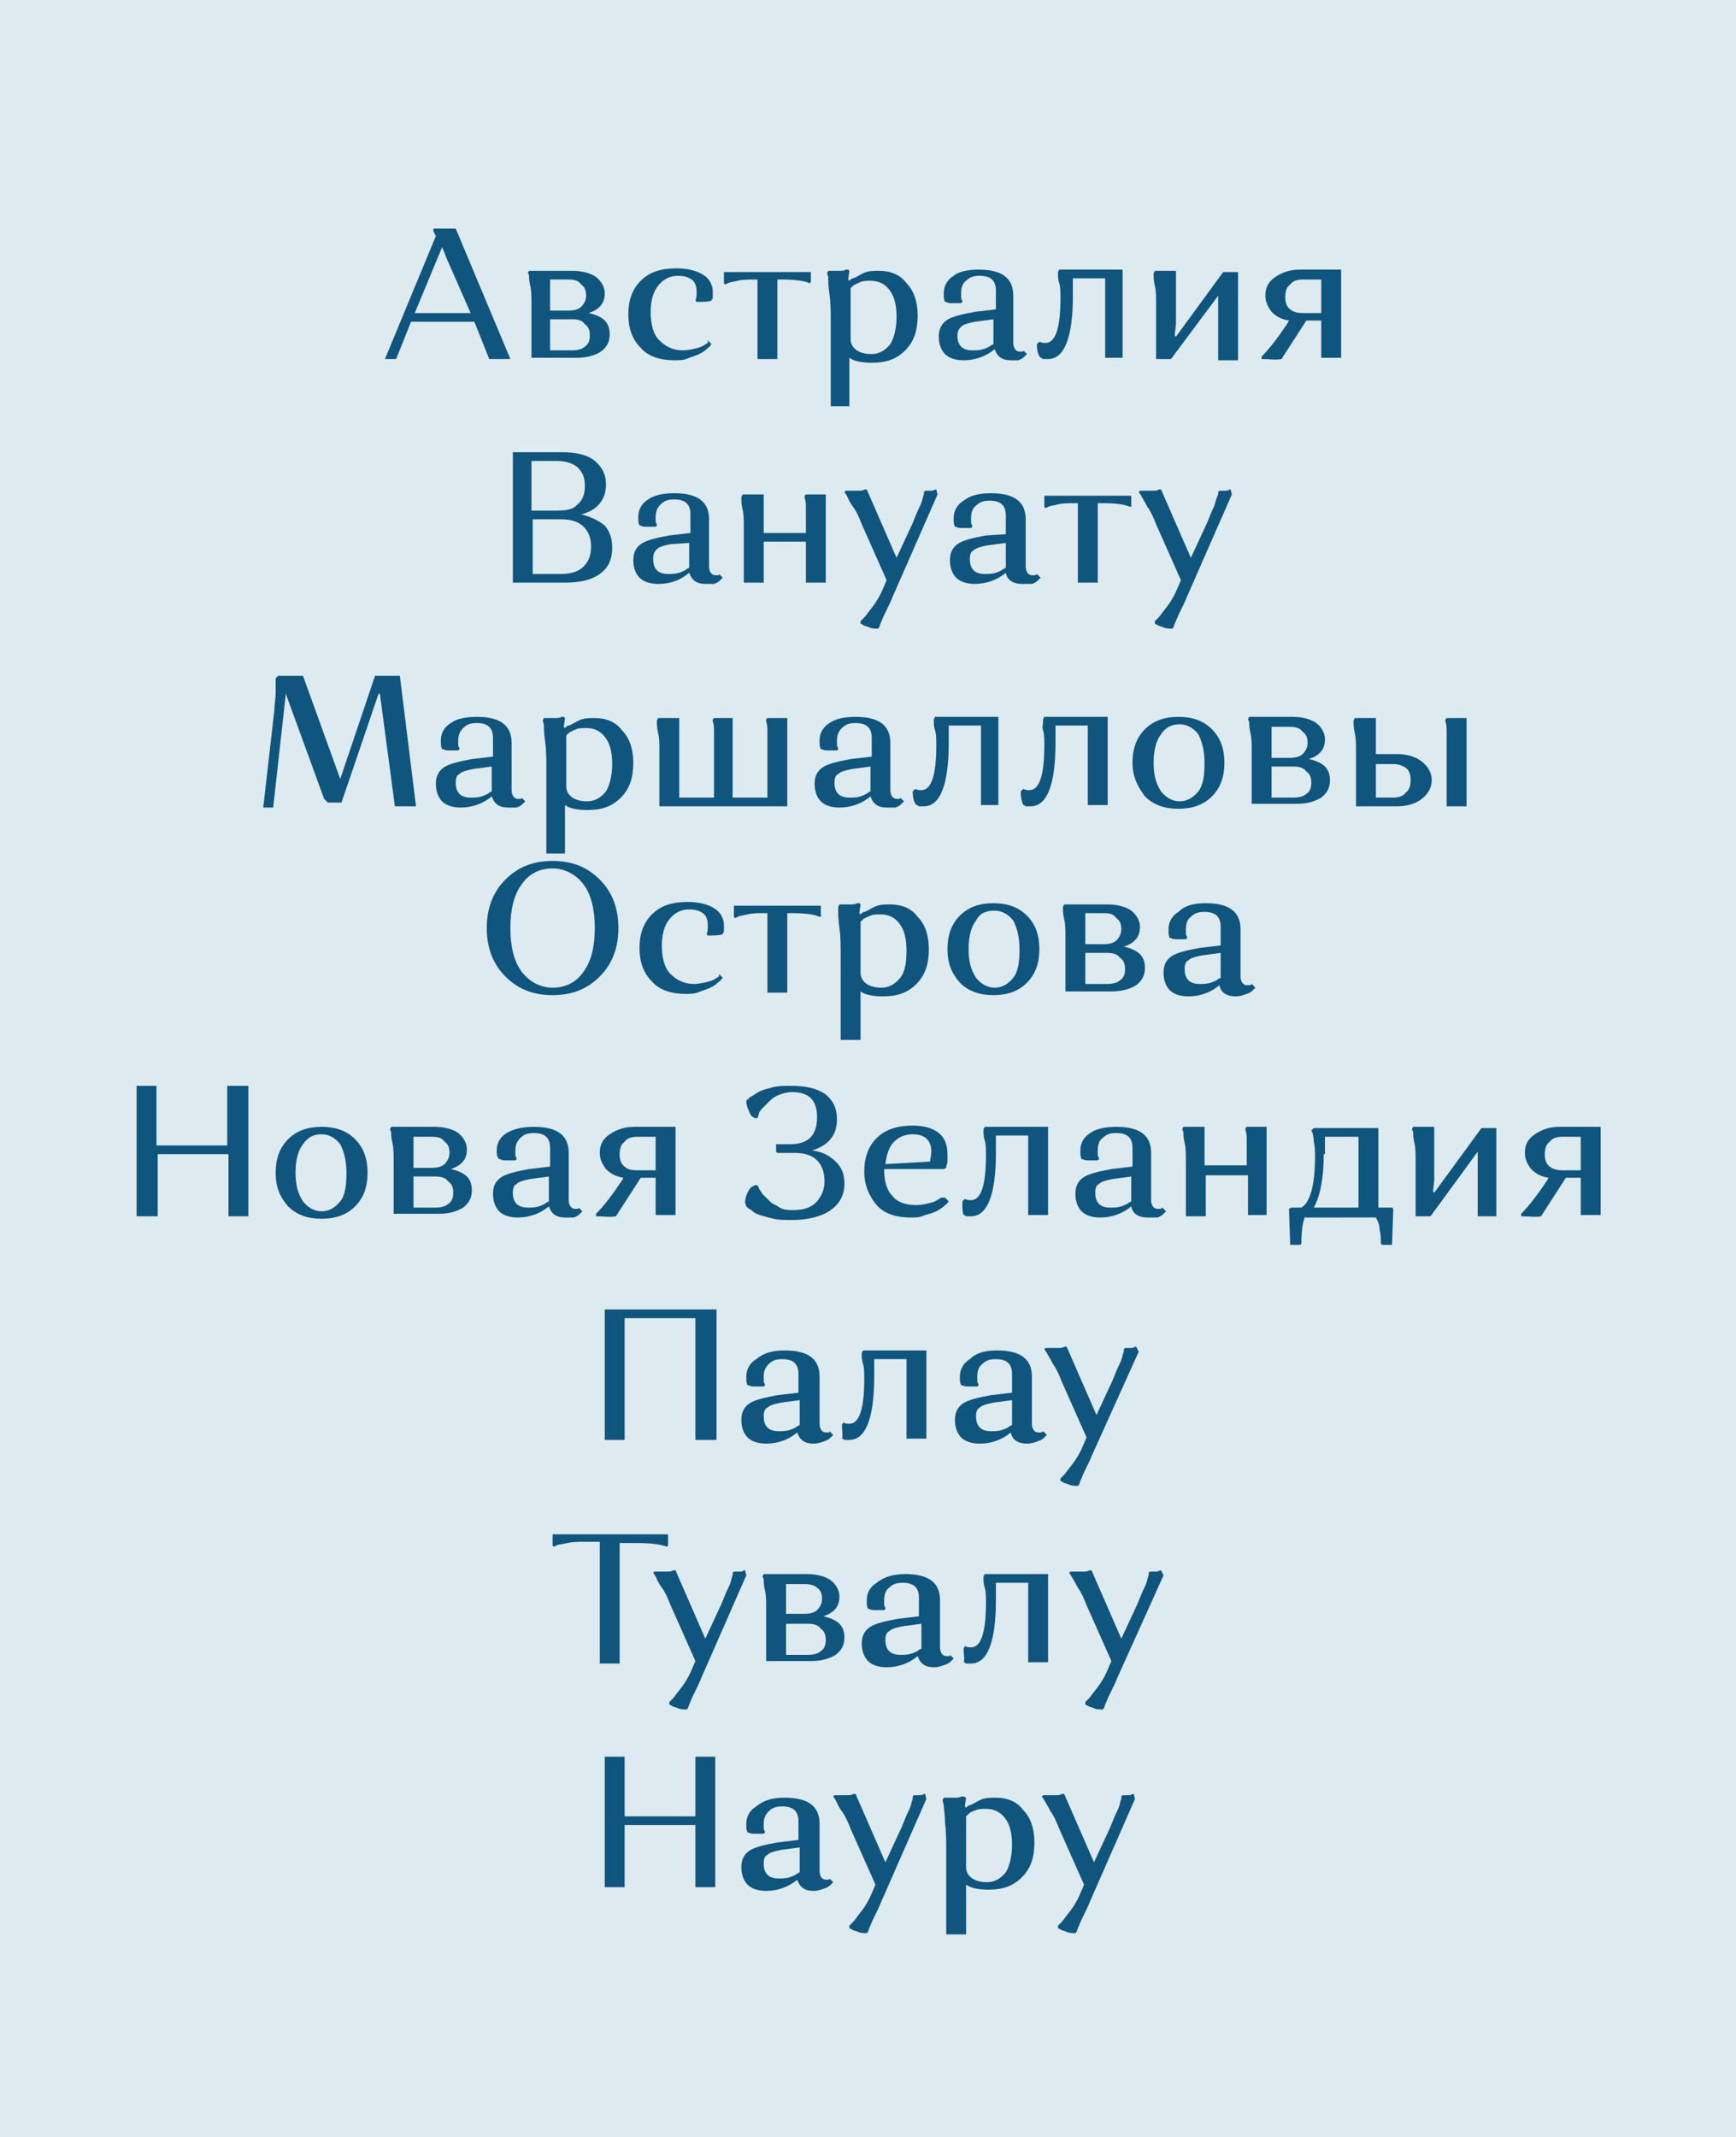 <?xml version="1.0" encoding="UTF-8"?> <!-- Generator: Adobe Illustrator 25.0.1, SVG Export Plug-In . SVG Version: 6.00 Build 0) --> <svg xmlns="http://www.w3.org/2000/svg" xmlns:xlink="http://www.w3.org/1999/xlink" id="Слой_1" x="0px" y="0px" viewBox="0 0 139.8 172" style="enable-background:new 0 0 139.8 172;" xml:space="preserve"> <style type="text/css"> .st0{fill-rule:evenodd;clip-rule:evenodd;fill:#DDEAEF;} .st1{fill:none;} .st2{enable-background:new ;} .st3{fill:#0F557D;} </style> <rect y="0" class="st0" width="139.8" height="172"></rect> <rect x="5.5" y="18.4" class="st1" width="128.9" height="168.7"></rect> <g class="st2"> <path class="st3" d="M33.1,25.9l-1.2,3h-0.9l4.1-9.9l-0.2-0.4v-0.2h1.8l4.4,10.5h-1.7l-1.2-3H33.1z M36.1,21.1 c-0.2-0.4-0.3-0.8-0.5-1.2l-2.2,5.3h4.5L36.1,21.1z"></path> <path class="st3" d="M42.8,28.9v-4.5c0-0.5,0-1-0.1-1.4s-0.1-0.7-0.1-0.9L42.5,22l0.1-0.2h3.5c0.8,0,1.5,0.2,1.9,0.5 s0.7,0.8,0.7,1.3c0,0.8-0.4,1.3-1.3,1.6c0.5,0.1,1,0.3,1.3,0.6c0.3,0.3,0.4,0.7,0.4,1.1c0,0.6-0.2,1-0.7,1.4 c-0.5,0.3-1.1,0.5-2,0.5H42.8z M45.8,22.5h-1.5V25h1.5c0.4,0,0.8-0.1,1-0.3c0.2-0.2,0.4-0.5,0.4-0.9s-0.1-0.7-0.4-0.9 C46.6,22.6,46.3,22.5,45.8,22.5z M46.1,25.7h-1.8v2.5h1.8c0.4,0,0.8-0.1,1-0.3c0.3-0.2,0.4-0.5,0.4-0.9c0-0.4-0.1-0.7-0.4-0.9 C46.9,25.8,46.6,25.7,46.1,25.7z"></path> <path class="st3" d="M57,27.4l0.3,0.3c0,0-0.1,0.1-0.1,0.1c0,0.1-0.2,0.2-0.3,0.3c-0.2,0.2-0.4,0.3-0.6,0.4s-0.5,0.2-0.8,0.3 C55.1,29,54.7,29,54.3,29c-1.1,0-2.1-0.3-2.7-1c-0.7-0.7-1-1.6-1-2.7c0-1.1,0.3-2,1-2.7c0.7-0.7,1.6-1,2.9-1c0.9,0,1.6,0.2,2.1,0.5 c0.5,0.3,0.8,0.8,0.8,1.4c0,0.1,0,0.2,0,0.4c0,0.1,0,0.2-0.1,0.2l0,0.1c-0.3,0.1-0.7,0.1-1.2,0.1l-0.1-0.1c0.1-0.2,0.1-0.5,0.1-0.7 c0-0.4-0.1-0.8-0.4-1c-0.3-0.2-0.6-0.3-1.1-0.3c-0.7,0-1.2,0.3-1.6,0.8c-0.4,0.5-0.6,1.2-0.6,2.1c0,1,0.2,1.8,0.7,2.3 s1.1,0.8,1.9,0.8c0.4,0,0.8-0.1,1.2-0.2c0.4-0.1,0.6-0.3,0.8-0.4L57,27.4z"></path> <path class="st3" d="M65.3,22.7l-0.1,0.1c-0.4-0.2-1.2-0.3-2.2-0.3h-0.4v6.4H61v-6.4h-0.3c-0.5,0-0.9,0-1.3,0.1s-0.6,0.1-0.8,0.2 l-0.2,0.1l-0.1-0.1v-0.9h7V22.7z"></path> <path class="st3" d="M68.5,32.7h-1.6V26c0-0.8,0-1.6-0.1-2.3c-0.1-0.7-0.1-1.1-0.1-1.4L66.6,22l0.1-0.2c0.3,0,0.6,0,0.8,0 c0.3,0,0.5,0,0.6-0.1l0.2,0l0.1,0.1l-0.1,0.7l0.1,0.1c0.1-0.1,0.2-0.2,0.3-0.2s0.4-0.2,0.8-0.4s0.8-0.2,1.3-0.2 c0.9,0,1.7,0.3,2.2,1c0.6,0.6,0.9,1.5,0.9,2.6c0,1.2-0.3,2.1-1,2.8c-0.7,0.7-1.5,1-2.7,1c-0.7,0-1.4-0.1-1.8-0.4V32.7z M72.2,25.5 c0-1-0.2-1.7-0.6-2.2c-0.4-0.5-0.9-0.7-1.5-0.7c-0.3,0-0.6,0-0.8,0.1s-0.5,0.2-0.6,0.3l-0.2,0.2v4.1c0,0.4,0.2,0.7,0.5,0.9 c0.3,0.2,0.7,0.3,1.2,0.3c0.6,0,1.1-0.3,1.5-0.8C72,27.2,72.2,26.4,72.2,25.5z"></path> <path class="st3" d="M78.8,21.7c1.9,0,2.8,0.7,2.8,2.1v3.8c0,0.4,0.2,0.7,0.5,0.7c0.1,0,0.2,0,0.2,0c0.1,0,0.1,0,0.1-0.1l0,0 l0.3,0.3c0,0-0.1,0.1-0.2,0.2c-0.1,0.1-0.2,0.2-0.5,0.3C82,29,81.7,29,81.4,29c-0.7,0-1.1-0.3-1.3-0.9c-0.7,0.6-1.6,0.9-2.5,0.9 c-0.7,0-1.2-0.2-1.5-0.5c-0.3-0.3-0.5-0.8-0.5-1.4c0-0.6,0.2-1,0.6-1.3c0.4-0.3,1.2-0.5,2.3-0.7l1.7-0.2v-1.5 c0-0.8-0.4-1.2-1.3-1.2c-0.5,0-0.8,0.1-1.1,0.4c-0.3,0.2-0.4,0.6-0.4,1c0,0.1,0,0.2,0,0.3c0,0.1,0,0.2,0.1,0.3l0,0.1l-0.1,0.1 c-0.2,0-0.5,0-0.7,0c-0.2,0-0.4,0-0.5-0.1l-0.1,0c-0.1-0.2-0.1-0.4-0.1-0.7c0-0.6,0.3-1.1,0.8-1.4C77.1,21.9,77.9,21.7,78.8,21.7z M77.1,27c0,0.8,0.4,1.2,1.2,1.2c0.3,0,0.6,0,0.9-0.1c0.3-0.1,0.5-0.2,0.6-0.3l0.2-0.1v-2l-1.5,0.2c-0.5,0.1-0.9,0.2-1.1,0.4 C77.3,26.4,77.1,26.6,77.1,27z"></path> <path class="st3" d="M83.5,27.7l0.2-0.2c0.2,0.1,0.3,0.1,0.5,0.1c0.8,0,1.2-1.2,1.2-3.6c0-0.5,0-0.9-0.1-1.2s-0.1-0.6-0.1-0.7 l0-0.2l0.1-0.2h5.1v7.1H89v-6.4h-2.6v1.4c0,3.4-0.7,5.1-2,5.1c-0.1,0-0.2,0-0.3,0c-0.1,0-0.2,0-0.2-0.1l-0.1,0 C83.6,28.6,83.5,28.2,83.5,27.7z"></path> <path class="st3" d="M94.3,28.9h-1.2v-4.5c0-0.5,0-1-0.1-1.4s-0.1-0.7-0.1-0.9L92.9,22l0.1-0.2h1.7v4.3L94.6,27l0.1,0.1l3.8-5.2 h1.2v7.1h-1.6v-4.5l0-0.6l0-0.1L94.3,28.9z"></path> <path class="st3" d="M101.6,28.9v-0.2c0.6-0.6,1.3-1.5,2.1-2.7l0.1-0.2c-0.6-0.1-1-0.3-1.4-0.7c-0.3-0.4-0.5-0.8-0.5-1.3 c0-0.6,0.2-1.1,0.8-1.5s1.2-0.6,2-0.6h3.3v7.1h-1.6v-3h-1.2l-2,3.1C102.8,29,102.3,28.9,101.6,28.9z M104.9,25.2h1.5v-2.7h-1.5 c-0.4,0-0.8,0.1-1,0.4c-0.3,0.2-0.4,0.6-0.4,1c0,0.4,0.1,0.8,0.4,1C104.1,25.1,104.5,25.2,104.9,25.2z"></path> </g> <g class="st2"> <path class="st3" d="M41.3,46.9V36.4h3.9c1.2,0,2.1,0.2,2.7,0.7c0.6,0.5,0.9,1.1,0.9,1.9c0,1.2-0.7,2.1-2,2.4 c0.8,0.2,1.4,0.5,1.9,0.9c0.4,0.5,0.6,1,0.6,1.8c0,0.9-0.3,1.6-1,2.1c-0.7,0.5-1.6,0.7-2.9,0.7H41.3z M46.5,40.6 c0.4-0.3,0.6-0.8,0.6-1.5s-0.2-1.1-0.6-1.5c-0.4-0.3-0.9-0.5-1.7-0.5h-2v4h2C45.6,41.1,46.2,41,46.5,40.6z M47,45.6 c0.4-0.4,0.6-0.9,0.6-1.6c0-0.7-0.2-1.2-0.6-1.6s-1-0.6-1.8-0.6h-2.3v4.4h2.3C46,46.2,46.6,46,47,45.6z"></path> <path class="st3" d="M54.3,39.7c1.9,0,2.8,0.7,2.8,2.1v3.8c0,0.4,0.2,0.7,0.5,0.7c0.1,0,0.2,0,0.2,0c0.1,0,0.1,0,0.1-0.1l0,0 l0.3,0.3c0,0-0.1,0.1-0.2,0.2c-0.1,0.1-0.2,0.2-0.5,0.3C57.4,47,57.1,47,56.8,47c-0.7,0-1.1-0.3-1.3-0.9C54.8,46.7,54,47,53,47 c-0.7,0-1.2-0.2-1.5-0.5c-0.3-0.3-0.5-0.8-0.5-1.4c0-0.6,0.2-1,0.6-1.3c0.4-0.3,1.2-0.5,2.3-0.7l1.7-0.2v-1.5 c0-0.8-0.4-1.2-1.3-1.2c-0.5,0-0.8,0.1-1.1,0.4s-0.4,0.6-0.4,1c0,0.1,0,0.2,0,0.3s0,0.2,0.1,0.3l0,0.1l-0.1,0.1c-0.2,0-0.5,0-0.7,0 c-0.2,0-0.4,0-0.5-0.1l-0.1,0c-0.1-0.2-0.1-0.4-0.1-0.7c0-0.6,0.3-1.1,0.8-1.4C52.6,39.9,53.3,39.7,54.3,39.7z M52.6,45 c0,0.8,0.4,1.2,1.2,1.2c0.3,0,0.6,0,0.9-0.1c0.3-0.1,0.5-0.2,0.6-0.3l0.2-0.1v-2L54,43.8c-0.5,0.1-0.9,0.2-1.1,0.4 C52.7,44.4,52.6,44.6,52.6,45z"></path> <path class="st3" d="M64.9,46.9v-3.3h-3.4v3.3h-1.6v-4.5c0-0.5,0-1-0.1-1.4s-0.1-0.7-0.1-0.9L59.7,40l0.1-0.2h1.7v3.1h3.4v-0.5 c0-0.5,0-1,0-1.4c0-0.4,0-0.7-0.1-0.9l0-0.2l0.1-0.1h1.6v7.1H64.9z"></path> <path class="st3" d="M75.5,39.8l-3.6,8.2c-0.2,0.5-0.4,0.9-0.6,1.3c-0.2,0.4-0.3,0.7-0.4,0.9l-0.1,0.3l-0.1,0.1 c-0.2,0-0.5,0-0.7-0.1c-0.2-0.1-0.4-0.1-0.5-0.2l-0.2-0.1v-0.2c0.1-0.1,0.2-0.2,0.3-0.3c0.1-0.1,0.3-0.4,0.7-0.9 c0.3-0.4,0.6-0.9,0.8-1.4l0.3-0.7l-2-4.5c-0.2-0.5-0.4-1-0.7-1.4s-0.4-0.7-0.5-0.9l-0.2-0.3l0.1-0.1c0.3,0,0.6,0,0.9,0 s0.5,0,0.6-0.1l0.2,0l2.4,5.5l1.3-2.8c0.2-0.5,0.4-1,0.6-1.4c0.2-0.4,0.2-0.7,0.3-0.9l0-0.2l0.1-0.1c0.1,0,0.3,0,0.4,0 s0.3,0,0.4-0.1l0.1,0L75.5,39.8z"></path> <path class="st3" d="M79.8,39.7c1.9,0,2.8,0.7,2.8,2.1v3.8c0,0.4,0.2,0.7,0.5,0.7c0.1,0,0.2,0,0.2,0c0.1,0,0.1,0,0.2-0.1l0,0 l0.3,0.3c0,0-0.1,0.1-0.2,0.2c-0.1,0.1-0.2,0.2-0.5,0.3C82.9,47,82.6,47,82.3,47c-0.7,0-1.2-0.3-1.3-0.9c-0.7,0.6-1.6,0.9-2.5,0.9 c-0.7,0-1.2-0.2-1.5-0.5s-0.5-0.8-0.5-1.4c0-0.6,0.2-1,0.6-1.3c0.4-0.3,1.2-0.5,2.3-0.7L81,43v-1.5c0-0.8-0.4-1.2-1.3-1.2 c-0.5,0-0.8,0.1-1.1,0.4c-0.3,0.2-0.4,0.6-0.4,1c0,0.1,0,0.2,0,0.3c0,0.1,0,0.2,0.1,0.3l0,0.1l-0.1,0.1c-0.2,0-0.5,0-0.7,0 c-0.2,0-0.4,0-0.5-0.1l-0.1,0c-0.1-0.2-0.1-0.4-0.1-0.7c0-0.6,0.3-1.1,0.8-1.4C78.1,39.9,78.8,39.7,79.8,39.7z M78.1,45 c0,0.8,0.4,1.2,1.2,1.2c0.3,0,0.6,0,0.9-0.1c0.3-0.1,0.5-0.2,0.6-0.3l0.2-0.1v-2l-1.5,0.2c-0.5,0.1-0.9,0.2-1.1,0.4 C78.2,44.4,78.1,44.6,78.1,45z"></path> <path class="st3" d="M91.2,40.7L91,40.8c-0.4-0.2-1.2-0.3-2.2-0.3h-0.4v6.4h-1.6v-6.4h-0.3c-0.5,0-0.9,0-1.3,0.1s-0.6,0.1-0.8,0.2 l-0.2,0.1l-0.1-0.1v-0.9h7V40.7z"></path> <path class="st3" d="M99.2,39.8l-3.6,8.2c-0.2,0.5-0.4,0.9-0.6,1.3c-0.2,0.4-0.3,0.7-0.4,0.9l-0.1,0.3l-0.1,0.1 c-0.2,0-0.5,0-0.7-0.1c-0.2-0.1-0.4-0.1-0.5-0.2l-0.2-0.1v-0.2c0.1-0.1,0.2-0.2,0.3-0.3c0.1-0.1,0.3-0.4,0.7-0.9 c0.3-0.4,0.6-0.9,0.8-1.4l0.3-0.7l-2-4.5c-0.2-0.5-0.4-1-0.7-1.4c-0.2-0.4-0.4-0.7-0.5-0.9l-0.2-0.3l0.1-0.1c0.3,0,0.6,0,0.9,0 c0.3,0,0.5,0,0.6-0.1l0.2,0l2.4,5.5l1.3-2.8c0.2-0.5,0.4-1,0.6-1.4c0.1-0.4,0.2-0.7,0.3-0.9l0-0.2l0.1-0.1c0.1,0,0.3,0,0.4,0 c0.2,0,0.3,0,0.4-0.1l0.1,0L99.2,39.8z"></path> </g> <g class="st2"> <path class="st3" d="M31.8,64.9l-1.2-9l-0.1-0.1l-3,8.8h-1.1l-0.3-0.3l-3.1-8.5L23,56l-1,9h-0.8l0.9-7.9c0-0.5,0.1-0.9,0.1-1.3 c0-0.4,0-0.7,0-0.9l0-0.3l0.2-0.2h2l3,8.3l2.8-8.3h2l1.3,10.5H31.8z"></path> <path class="st3" d="M38.4,57.7c1.9,0,2.8,0.7,2.8,2.1v3.8c0,0.4,0.2,0.7,0.5,0.7c0.1,0,0.2,0,0.2,0c0.1,0,0.1,0,0.1-0.1l0,0 l0.3,0.3c0,0-0.1,0.1-0.2,0.2c-0.1,0.1-0.2,0.2-0.5,0.3C41.5,65,41.2,65,40.9,65c-0.7,0-1.1-0.3-1.3-0.9c-0.7,0.6-1.6,0.9-2.5,0.9 c-0.7,0-1.2-0.2-1.5-0.5c-0.3-0.3-0.5-0.8-0.5-1.4c0-0.6,0.2-1,0.6-1.3c0.4-0.3,1.2-0.5,2.3-0.7l1.7-0.2v-1.5 c0-0.8-0.4-1.2-1.3-1.2c-0.5,0-0.8,0.1-1.1,0.4s-0.4,0.6-0.4,1c0,0.1,0,0.2,0,0.3s0,0.2,0.1,0.3l0,0.1l-0.1,0.1c-0.2,0-0.5,0-0.7,0 c-0.2,0-0.4,0-0.5-0.1l-0.1,0c-0.1-0.2-0.1-0.4-0.1-0.7c0-0.6,0.3-1.1,0.8-1.4C36.7,57.9,37.4,57.7,38.4,57.7z M36.7,63 c0,0.8,0.4,1.2,1.2,1.2c0.3,0,0.6,0,0.9-0.1c0.3-0.1,0.5-0.2,0.6-0.3l0.2-0.1v-2l-1.5,0.2c-0.5,0.1-0.9,0.2-1.1,0.4 C36.8,62.4,36.7,62.6,36.7,63z"></path> <path class="st3" d="M45.6,68.7H44V62c0-0.8,0-1.6-0.1-2.3c-0.1-0.7-0.1-1.1-0.1-1.4L43.7,58l0.1-0.2c0.3,0,0.6,0,0.8,0 c0.3,0,0.5,0,0.6-0.1l0.2,0l0.1,0.1l-0.1,0.7l0.1,0.1c0.1-0.1,0.2-0.2,0.3-0.2s0.4-0.2,0.8-0.4s0.8-0.2,1.3-0.2 c0.9,0,1.7,0.3,2.2,1c0.6,0.6,0.9,1.5,0.9,2.6c0,1.2-0.3,2.1-1,2.8c-0.7,0.7-1.5,1-2.7,1c-0.7,0-1.4-0.1-1.8-0.4V68.7z M49.3,61.5 c0-1-0.2-1.7-0.6-2.2c-0.4-0.5-0.9-0.7-1.5-0.7c-0.3,0-0.6,0-0.8,0.1s-0.5,0.2-0.6,0.3l-0.2,0.2v4.1c0,0.4,0.2,0.7,0.5,0.9 c0.3,0.2,0.7,0.3,1.2,0.3c0.6,0,1.1-0.3,1.5-0.8C49.1,63.2,49.3,62.4,49.3,61.5z"></path> <path class="st3" d="M53.1,64.9v-4.5c0-0.5,0-1-0.1-1.4s-0.1-0.7-0.1-0.9L52.9,58l0.1-0.2h1.7v6.4h2.8v-3.8c0-0.5,0-1,0-1.4 c0-0.4,0-0.7-0.1-0.9l0-0.2l0.1-0.1H59v6.4h2.8v-3.8c0-0.5,0-1,0-1.4c0-0.4,0-0.7-0.1-0.9l0-0.2l0.1-0.1h1.6v7.1H53.1z"></path> <path class="st3" d="M68.9,57.7c1.9,0,2.8,0.7,2.8,2.1v3.8c0,0.4,0.2,0.7,0.5,0.7c0.1,0,0.2,0,0.2,0c0.1,0,0.1,0,0.1-0.1l0,0 l0.3,0.3c0,0-0.1,0.1-0.2,0.2c-0.1,0.1-0.2,0.2-0.5,0.3C72,65,71.7,65,71.4,65c-0.7,0-1.1-0.3-1.3-0.9c-0.7,0.6-1.6,0.9-2.5,0.9 c-0.7,0-1.2-0.2-1.5-0.5c-0.3-0.3-0.5-0.8-0.5-1.4c0-0.6,0.2-1,0.6-1.3c0.4-0.3,1.2-0.5,2.3-0.7l1.7-0.2v-1.5 c0-0.8-0.4-1.2-1.3-1.2c-0.5,0-0.8,0.1-1.1,0.4s-0.4,0.6-0.4,1c0,0.1,0,0.2,0,0.3s0,0.2,0.1,0.3l0,0.1l-0.1,0.1c-0.2,0-0.5,0-0.7,0 c-0.2,0-0.4,0-0.5-0.1l-0.1,0c-0.1-0.2-0.1-0.4-0.1-0.7c0-0.6,0.3-1.1,0.8-1.4C67.2,57.9,67.9,57.7,68.9,57.7z M67.2,63 c0,0.8,0.4,1.2,1.2,1.2c0.3,0,0.6,0,0.9-0.1c0.3-0.1,0.5-0.2,0.6-0.3l0.2-0.1v-2l-1.5,0.2c-0.5,0.1-0.9,0.2-1.1,0.4 C67.3,62.4,67.2,62.6,67.2,63z"></path> <path class="st3" d="M73.5,63.7l0.2-0.2c0.2,0.1,0.3,0.1,0.5,0.1c0.8,0,1.2-1.2,1.2-3.6c0-0.5,0-0.9-0.1-1.2s-0.1-0.6-0.1-0.7 l0-0.2l0.1-0.2h5.1v7.1H79v-6.4h-2.6v1.4c0,3.4-0.7,5.1-2,5.1c-0.1,0-0.2,0-0.3,0c-0.1,0-0.2,0-0.2-0.1l-0.1,0 C73.6,64.6,73.5,64.2,73.5,63.7z"></path> <path class="st3" d="M82.2,63.7l0.2-0.2c0.2,0.1,0.3,0.1,0.5,0.1c0.8,0,1.2-1.2,1.2-3.6c0-0.5,0-0.9-0.1-1.2S84,58.3,84,58.1l0-0.2 l0.1-0.2h5.1v7.1h-1.6v-6.4H85v1.4c0,3.4-0.7,5.1-2,5.1c-0.1,0-0.2,0-0.3,0c-0.1,0-0.2,0-0.2-0.1l-0.1,0 C82.3,64.6,82.2,64.2,82.2,63.7z"></path> <path class="st3" d="M91.2,61.4c0-1.1,0.3-2,1-2.7c0.7-0.7,1.6-1,2.7-1c1.1,0,2,0.3,2.7,1c0.7,0.7,1,1.6,1,2.7c0,1.1-0.3,2-1,2.7 c-0.7,0.7-1.6,1-2.7,1c-1.1,0-2-0.3-2.7-1C91.6,63.3,91.2,62.5,91.2,61.4z M93.5,59.1c-0.4,0.5-0.6,1.3-0.6,2.3s0.2,1.7,0.6,2.3 c0.4,0.5,0.9,0.8,1.5,0.8c0.6,0,1.1-0.3,1.5-0.8c0.4-0.5,0.5-1.3,0.5-2.3c0-1-0.2-1.7-0.5-2.3c-0.4-0.5-0.9-0.8-1.5-0.8 C94.4,58.3,93.9,58.5,93.5,59.1z"></path> <path class="st3" d="M100.8,64.9v-4.5c0-0.5,0-1-0.1-1.4s-0.1-0.7-0.1-0.9l-0.1-0.2l0.1-0.2h3.5c0.8,0,1.5,0.2,1.9,0.5 s0.7,0.8,0.7,1.3c0,0.8-0.4,1.3-1.3,1.6c0.5,0.1,1,0.3,1.3,0.6c0.3,0.3,0.4,0.7,0.4,1.1c0,0.6-0.2,1-0.7,1.4 c-0.5,0.3-1.1,0.5-2,0.5H100.8z M103.9,58.5h-1.5V61h1.5c0.4,0,0.8-0.1,1-0.3c0.2-0.2,0.4-0.5,0.4-0.9s-0.1-0.7-0.4-0.9 C104.7,58.6,104.3,58.5,103.9,58.5z M104.2,61.7h-1.8v2.5h1.8c0.4,0,0.8-0.1,1-0.3c0.3-0.2,0.4-0.5,0.4-0.9c0-0.4-0.1-0.7-0.4-0.9 C105,61.8,104.6,61.7,104.2,61.7z"></path> <path class="st3" d="M109.2,64.9v-4.5c0-0.5,0-1-0.1-1.4s-0.1-0.7-0.1-0.9L109,58l0.1-0.2h1.7v2.9h1.7c0.8,0,1.5,0.2,2,0.6 c0.5,0.4,0.8,0.9,0.8,1.5s-0.3,1.1-0.8,1.5c-0.5,0.4-1.2,0.6-2,0.6H109.2z M112.2,61.5h-1.4v2.7h1.4c0.4,0,0.8-0.1,1-0.4 c0.3-0.2,0.4-0.6,0.4-1c0-0.4-0.1-0.8-0.4-1S112.6,61.5,112.2,61.5z M116.5,64.9v-4.5c0-0.5,0-1,0-1.4c0-0.4,0-0.7-0.1-0.9l0-0.2 l0.1-0.1h1.6v7.1H116.5z"></path> </g> <g class="st2"> <path class="st3" d="M40.7,78.6c-1-1-1.5-2.3-1.5-3.9s0.5-2.9,1.5-3.9c1-1,2.2-1.5,3.8-1.5s2.8,0.5,3.8,1.5c1,1,1.5,2.3,1.5,3.9 s-0.5,2.9-1.5,3.9c-1,1-2.2,1.5-3.8,1.5S41.7,79.6,40.7,78.6z M42,71.2c-0.6,0.8-0.9,2-0.9,3.5s0.3,2.7,0.9,3.5s1.5,1.3,2.5,1.3 s1.9-0.4,2.5-1.3c0.6-0.8,0.9-2,0.9-3.5S47.6,72,47,71.2c-0.6-0.8-1.5-1.3-2.5-1.3S42.6,70.3,42,71.2z"></path> <path class="st3" d="M57.9,78.4l0.3,0.3c0,0-0.1,0.1-0.1,0.1c0,0.1-0.2,0.2-0.3,0.3c-0.2,0.2-0.4,0.3-0.6,0.4s-0.5,0.2-0.8,0.3 C56,80,55.6,80,55.2,80c-1.1,0-2.1-0.3-2.7-1c-0.7-0.7-1-1.6-1-2.7c0-1.1,0.3-2,1-2.7c0.7-0.7,1.6-1,2.9-1c0.9,0,1.6,0.2,2.1,0.5 c0.5,0.3,0.8,0.8,0.8,1.4c0,0.1,0,0.2,0,0.4c0,0.1,0,0.2-0.1,0.2l0,0.1c-0.3,0.1-0.7,0.1-1.2,0.1l-0.1-0.1c0.1-0.2,0.1-0.5,0.1-0.7 c0-0.4-0.1-0.8-0.4-1c-0.3-0.2-0.6-0.3-1.1-0.3c-0.7,0-1.2,0.3-1.6,0.8c-0.4,0.5-0.6,1.2-0.6,2.1c0,1,0.2,1.8,0.7,2.3 s1.1,0.8,1.9,0.8c0.4,0,0.8-0.1,1.2-0.2c0.4-0.1,0.6-0.3,0.8-0.4L57.9,78.4z"></path> <path class="st3" d="M66.2,73.7L66,73.8c-0.4-0.2-1.2-0.3-2.2-0.3h-0.4v6.4h-1.6v-6.4h-0.3c-0.5,0-0.9,0-1.3,0.1s-0.6,0.1-0.8,0.2 l-0.2,0.1l-0.1-0.1v-0.9h7V73.7z"></path> <path class="st3" d="M69.3,83.7h-1.6V77c0-0.8,0-1.6-0.1-2.3c-0.1-0.7-0.1-1.1-0.1-1.4L67.5,73l0.1-0.2c0.3,0,0.6,0,0.8,0 c0.3,0,0.5,0,0.6-0.1l0.2,0l0.1,0.1l-0.1,0.7l0.1,0.1c0.1-0.1,0.2-0.2,0.3-0.2s0.4-0.2,0.8-0.4s0.8-0.2,1.3-0.2 c0.9,0,1.7,0.3,2.2,1c0.6,0.6,0.9,1.5,0.9,2.6c0,1.2-0.3,2.1-1,2.8c-0.7,0.7-1.5,1-2.7,1c-0.7,0-1.4-0.1-1.8-0.4V83.7z M73,76.5 c0-1-0.2-1.7-0.6-2.2c-0.4-0.5-0.9-0.7-1.5-0.7c-0.3,0-0.6,0-0.8,0.1s-0.5,0.2-0.6,0.3l-0.2,0.2v4.1c0,0.4,0.2,0.7,0.5,0.9 c0.3,0.2,0.7,0.3,1.2,0.3c0.6,0,1.1-0.3,1.5-0.8C72.9,78.2,73,77.4,73,76.5z"></path> <path class="st3" d="M76.3,76.4c0-1.1,0.3-2,1-2.7c0.7-0.7,1.6-1,2.7-1c1.1,0,2,0.3,2.7,1c0.7,0.7,1,1.6,1,2.7c0,1.1-0.3,2-1,2.7 c-0.7,0.7-1.6,1-2.7,1c-1.1,0-2-0.3-2.7-1C76.6,78.3,76.3,77.5,76.3,76.4z M78.6,74.1c-0.4,0.5-0.6,1.3-0.6,2.3s0.2,1.7,0.6,2.3 c0.4,0.5,0.9,0.8,1.5,0.8c0.6,0,1.1-0.3,1.5-0.8c0.4-0.5,0.5-1.3,0.5-2.3c0-1-0.2-1.7-0.5-2.3c-0.4-0.5-0.9-0.8-1.5-0.8 C79.4,73.3,78.9,73.5,78.6,74.1z"></path> <path class="st3" d="M85.8,79.9v-4.5c0-0.5,0-1-0.1-1.4s-0.1-0.7-0.1-0.9L85.6,73l0.1-0.2h3.5c0.8,0,1.5,0.2,1.9,0.5 s0.7,0.8,0.7,1.3c0,0.8-0.4,1.3-1.3,1.6c0.5,0.1,1,0.3,1.3,0.6c0.3,0.3,0.4,0.7,0.4,1.1c0,0.6-0.2,1-0.7,1.4 c-0.5,0.3-1.1,0.5-2,0.5H85.8z M88.9,73.5h-1.5V76h1.5c0.4,0,0.8-0.1,1-0.3c0.2-0.2,0.4-0.5,0.4-0.9s-0.1-0.7-0.4-0.9 C89.7,73.6,89.4,73.5,88.9,73.5z M89.2,76.7h-1.8v2.5h1.8c0.4,0,0.8-0.1,1-0.3c0.3-0.2,0.4-0.5,0.4-0.9c0-0.4-0.1-0.7-0.4-0.9 C90,76.8,89.6,76.7,89.2,76.7z"></path> <path class="st3" d="M97.1,72.7c1.9,0,2.8,0.7,2.8,2.1v3.8c0,0.4,0.2,0.7,0.5,0.7c0.1,0,0.2,0,0.2,0c0.1,0,0.1,0,0.2-0.1l0,0 l0.3,0.3c0,0-0.1,0.1-0.2,0.2c-0.1,0.1-0.2,0.2-0.5,0.3c-0.3,0.1-0.5,0.2-0.9,0.2c-0.7,0-1.2-0.3-1.3-0.9c-0.7,0.6-1.6,0.9-2.5,0.9 c-0.7,0-1.2-0.2-1.5-0.5s-0.5-0.8-0.5-1.4c0-0.6,0.2-1,0.6-1.3c0.4-0.3,1.2-0.5,2.3-0.7l1.7-0.2v-1.5c0-0.8-0.4-1.2-1.3-1.2 c-0.5,0-0.8,0.1-1.1,0.4c-0.3,0.2-0.4,0.6-0.4,1c0,0.1,0,0.2,0,0.3c0,0.1,0,0.2,0.1,0.3l0,0.1l-0.1,0.1c-0.2,0-0.5,0-0.7,0 c-0.2,0-0.4,0-0.5-0.1l-0.1,0c-0.1-0.2-0.1-0.4-0.1-0.7c0-0.6,0.3-1.1,0.8-1.4C95.4,72.9,96.1,72.7,97.1,72.7z M95.4,78 c0,0.8,0.4,1.2,1.2,1.2c0.3,0,0.6,0,0.9-0.1c0.3-0.1,0.5-0.2,0.6-0.3l0.2-0.1v-2l-1.5,0.2c-0.5,0.1-0.9,0.2-1.1,0.4 C95.5,77.4,95.4,77.6,95.4,78z"></path> </g> <g class="st2"> <path class="st3" d="M18.4,97.9v-5h-5.7v5H11V87.4h1.6v4.8h5.7v-4.8H20v10.5H18.4z"></path> <path class="st3" d="M22.2,94.4c0-1.1,0.3-2,1-2.7c0.7-0.7,1.6-1,2.7-1c1.1,0,2,0.3,2.7,1c0.7,0.7,1,1.6,1,2.7c0,1.1-0.3,2-1,2.7 c-0.7,0.7-1.6,1-2.7,1c-1.1,0-2-0.3-2.7-1C22.5,96.3,22.2,95.5,22.2,94.4z M24.4,92.1c-0.4,0.5-0.6,1.3-0.6,2.3s0.2,1.7,0.6,2.3 c0.4,0.5,0.9,0.8,1.5,0.8c0.6,0,1.1-0.3,1.5-0.8c0.4-0.5,0.5-1.3,0.5-2.3c0-1-0.2-1.7-0.5-2.3c-0.4-0.5-0.9-0.8-1.5-0.8 C25.3,91.3,24.8,91.5,24.4,92.1z"></path> <path class="st3" d="M31.7,97.9v-4.5c0-0.5,0-1-0.1-1.4s-0.1-0.7-0.1-0.9l-0.1-0.2l0.1-0.2h3.5c0.8,0,1.5,0.2,1.9,0.5 s0.7,0.8,0.7,1.3c0,0.8-0.4,1.3-1.3,1.6c0.5,0.1,1,0.3,1.3,0.6c0.3,0.3,0.4,0.7,0.4,1.1c0,0.6-0.2,1-0.7,1.4 c-0.5,0.3-1.1,0.5-2,0.5H31.7z M34.8,91.5h-1.5V94h1.5c0.4,0,0.8-0.1,1-0.3c0.2-0.2,0.4-0.5,0.4-0.9s-0.1-0.7-0.4-0.9 C35.6,91.6,35.3,91.5,34.8,91.5z M35.1,94.7h-1.8v2.5h1.8c0.4,0,0.8-0.1,1-0.3c0.3-0.2,0.4-0.5,0.4-0.9c0-0.4-0.1-0.7-0.4-0.9 C35.9,94.8,35.5,94.7,35.1,94.7z"></path> <path class="st3" d="M43,90.7c1.9,0,2.8,0.7,2.8,2.1v3.8c0,0.4,0.2,0.7,0.5,0.7c0.1,0,0.2,0,0.2,0c0.1,0,0.1,0,0.1-0.1l0,0l0.3,0.3 c0,0-0.1,0.1-0.2,0.2c-0.1,0.1-0.2,0.2-0.5,0.3C46.1,98,45.8,98,45.5,98c-0.7,0-1.1-0.3-1.3-0.9c-0.7,0.6-1.6,0.9-2.5,0.9 c-0.7,0-1.2-0.2-1.5-0.5c-0.3-0.3-0.5-0.8-0.5-1.4c0-0.6,0.2-1,0.6-1.3c0.4-0.3,1.2-0.5,2.3-0.7l1.7-0.2v-1.5 c0-0.8-0.4-1.2-1.3-1.2c-0.5,0-0.8,0.1-1.1,0.4s-0.4,0.6-0.4,1c0,0.1,0,0.2,0,0.3s0,0.2,0.1,0.3l0,0.1l-0.1,0.1c-0.2,0-0.5,0-0.7,0 c-0.2,0-0.4,0-0.5-0.1l-0.1,0C40,93.1,40,92.9,40,92.6c0-0.6,0.3-1.1,0.8-1.4C41.3,90.9,42,90.7,43,90.7z M41.3,96 c0,0.8,0.4,1.2,1.2,1.2c0.3,0,0.6,0,0.9-0.1c0.3-0.1,0.5-0.2,0.6-0.3l0.2-0.1v-2l-1.5,0.2c-0.5,0.1-0.9,0.2-1.1,0.4 C41.4,95.4,41.3,95.6,41.3,96z"></path> <path class="st3" d="M48,97.9v-0.2c0.6-0.6,1.3-1.5,2.1-2.7l0.1-0.2c-0.6-0.1-1-0.3-1.4-0.7c-0.3-0.4-0.5-0.8-0.5-1.3 c0-0.6,0.2-1.1,0.8-1.5s1.2-0.6,2-0.6h3.3v7.1h-1.6v-3h-1.2l-2,3.1C49.1,98,48.6,97.9,48,97.9z M51.3,94.2h1.5v-2.7h-1.5 c-0.4,0-0.8,0.1-1,0.4c-0.3,0.2-0.4,0.6-0.4,1c0,0.4,0.1,0.8,0.4,1C50.5,94.1,50.8,94.2,51.3,94.2z"></path> <path class="st3" d="M63.9,97.4c0.8,0,1.4-0.2,1.8-0.6c0.4-0.4,0.7-1,0.7-1.7c0-0.7-0.2-1.3-0.6-1.7s-1-0.6-1.8-0.6h-1.4l-0.1-0.1 v-0.6h1.1c1.5,0,2.2-0.7,2.2-2.2c0-0.7-0.2-1.2-0.5-1.5c-0.3-0.3-0.8-0.5-1.5-0.5c-0.4,0-0.7,0.1-1,0.2s-0.6,0.3-0.8,0.5 s-0.4,0.4-0.6,0.6c-0.2,0.2-0.3,0.4-0.3,0.5L61,90h-0.2c-0.1,0-0.1-0.1-0.2-0.1c-0.1-0.1-0.2-0.2-0.3-0.5c-0.1-0.2-0.2-0.5-0.2-0.8 c0,0,0.1-0.1,0.1-0.1c0.1-0.1,0.2-0.2,0.4-0.3c0.2-0.1,0.4-0.3,0.7-0.4c0.2-0.1,0.6-0.2,1-0.3c0.4-0.1,0.9-0.1,1.4-0.1 c1.2,0,2.1,0.2,2.8,0.7c0.6,0.5,0.9,1.1,0.9,2c0,1.3-0.7,2.1-2,2.5c0.8,0.1,1.4,0.4,1.9,0.9s0.7,1,0.7,1.8c0,0.9-0.4,1.6-1.1,2.1 c-0.7,0.5-1.8,0.8-3.1,0.8c-0.5,0-1.1,0-1.5-0.1s-0.8-0.2-1.1-0.3c-0.3-0.1-0.5-0.2-0.7-0.4c-0.2-0.1-0.3-0.2-0.4-0.3L60,96.8 c0-0.3,0.1-0.6,0.2-0.8s0.2-0.4,0.4-0.5l0.2-0.1h0.2c0,0.1,0.1,0.1,0.1,0.2c0,0.1,0.2,0.3,0.3,0.5c0.2,0.2,0.4,0.4,0.6,0.6 c0.2,0.2,0.5,0.3,0.8,0.5C63.1,97.4,63.5,97.4,63.9,97.4z"></path> <path class="st3" d="M76.1,96.4l0.3,0.3c0,0-0.1,0.1-0.1,0.1c0,0.1-0.2,0.2-0.3,0.3s-0.4,0.3-0.6,0.4s-0.5,0.2-0.9,0.3 C74.1,98,73.8,98,73.3,98c-1.1,0-2.1-0.3-2.7-1s-1-1.6-1-2.7c0-1.1,0.3-2,1-2.7c0.7-0.7,1.7-1,2.9-1c0.9,0,1.6,0.2,2.1,0.6 c0.5,0.4,0.7,1,0.7,1.7c0,0.2,0,0.4,0,0.6c0,0.2-0.1,0.3-0.1,0.4l0,0.1l-0.2,0.1h-4.8c0,1,0.2,1.7,0.7,2.2c0.4,0.5,1.1,0.7,1.9,0.7 c0.4,0,0.8-0.1,1.2-0.2c0.4-0.1,0.6-0.3,0.8-0.4L76.1,96.4z M73.5,91.3c-0.6,0-1.1,0.2-1.5,0.6s-0.6,1-0.7,1.8l3.6-0.2 c0-0.2,0.1-0.5,0.1-0.8C75,91.8,74.5,91.3,73.5,91.3z"></path> <path class="st3" d="M77.5,96.7l0.2-0.2c0.2,0.1,0.3,0.1,0.5,0.1c0.8,0,1.2-1.2,1.2-3.6c0-0.5,0-0.9-0.1-1.2s-0.1-0.6-0.1-0.7 l0-0.2l0.1-0.2h5.1v7.1h-1.6v-6.4h-2.6v1.4c0,3.4-0.7,5.1-2,5.1c-0.1,0-0.2,0-0.3,0c-0.1,0-0.2,0-0.2-0.1l-0.1,0 C77.5,97.6,77.5,97.2,77.5,96.7z"></path> <path class="st3" d="M89.9,90.7c1.9,0,2.8,0.7,2.8,2.1v3.8c0,0.4,0.2,0.7,0.5,0.7c0.1,0,0.2,0,0.2,0c0.1,0,0.1,0,0.2-0.1l0,0 l0.3,0.3c0,0-0.1,0.1-0.2,0.2c-0.1,0.1-0.2,0.2-0.5,0.3C93,98,92.8,98,92.4,98c-0.7,0-1.2-0.3-1.3-0.9c-0.7,0.6-1.6,0.9-2.5,0.9 c-0.7,0-1.2-0.2-1.5-0.5s-0.5-0.8-0.5-1.4c0-0.6,0.2-1,0.6-1.3c0.4-0.3,1.2-0.5,2.3-0.7l1.7-0.2v-1.5c0-0.8-0.4-1.2-1.3-1.2 c-0.5,0-0.8,0.1-1.1,0.4c-0.3,0.2-0.4,0.6-0.4,1c0,0.1,0,0.2,0,0.3c0,0.1,0,0.2,0.1,0.3l0,0.1l-0.1,0.1c-0.2,0-0.5,0-0.7,0 c-0.2,0-0.4,0-0.5-0.1l-0.1,0c-0.1-0.2-0.1-0.4-0.1-0.7c0-0.6,0.3-1.1,0.8-1.4C88.2,90.9,88.9,90.7,89.9,90.7z M88.2,96 c0,0.8,0.4,1.2,1.2,1.2c0.3,0,0.6,0,0.9-0.1c0.3-0.1,0.5-0.2,0.6-0.3l0.2-0.1v-2l-1.5,0.2c-0.5,0.1-0.9,0.2-1.1,0.4 C88.3,95.4,88.2,95.6,88.2,96z"></path> <path class="st3" d="M100.5,97.9v-3.3h-3.4v3.3h-1.6v-4.5c0-0.5,0-1-0.1-1.4s-0.1-0.7-0.1-0.9l-0.1-0.2l0.1-0.2h1.7v3.1h3.4v-0.5 c0-0.5,0-1,0-1.4c0-0.4,0-0.7-0.1-0.9l0-0.2l0.1-0.1h1.6v7.1H100.5z"></path> <path class="st3" d="M105.1,97.9c-0.2,0.5-0.3,1.2-0.3,2.2l-0.1,0.1h-0.8l-0.1-2.9l0.2-0.1h0.8c0.7-0.4,1.1-1.8,1.1-4.1 c0-0.4,0-0.8-0.1-1.2c0-0.4-0.1-0.6-0.1-0.7l-0.1-0.2l0.2-0.2h5.2v6.4h1.1l0.1,0.1l-0.1,2.9h-0.8l-0.1-0.1c0-0.4,0-0.8-0.1-1.1 c0-0.4-0.1-0.6-0.2-0.8l-0.1-0.2H105.1z M106.6,92.9c0,2-0.3,3.4-0.8,4.3h3.6v-5.7h-2.7V92.9z"></path> <path class="st3" d="M115.2,97.9H114v-4.5c0-0.5,0-1-0.1-1.4s-0.1-0.7-0.1-0.9l-0.1-0.2l0.1-0.2h1.7v4.3l-0.1,0.9l0.1,0.1l3.8-5.2 h1.2v7.1H119v-4.5l0-0.6l0-0.1L115.2,97.9z"></path> <path class="st3" d="M122.5,97.9v-0.2c0.6-0.6,1.3-1.5,2.1-2.7l0.1-0.2c-0.6-0.1-1-0.3-1.4-0.7c-0.3-0.4-0.5-0.8-0.5-1.3 c0-0.6,0.2-1.1,0.8-1.5s1.2-0.6,2-0.6h3.3v7.1h-1.6v-3h-1.2l-2,3.1C123.7,98,123.2,97.9,122.5,97.9z M125.8,94.2h1.5v-2.7h-1.5 c-0.4,0-0.8,0.1-1,0.4c-0.3,0.2-0.4,0.6-0.4,1c0,0.4,0.1,0.8,0.4,1C125,94.1,125.4,94.2,125.8,94.2z"></path> </g> <g class="st2"> <path class="st3" d="M56,115.9v-9.8h-5.7v9.8h-1.6v-10.5h9v10.5H56z"></path> <path class="st3" d="M63.2,108.7c1.9,0,2.8,0.7,2.8,2.1v3.8c0,0.4,0.2,0.7,0.5,0.7c0.1,0,0.2,0,0.2,0c0.1,0,0.1,0,0.1-0.1l0,0 l0.3,0.3c0,0-0.1,0.1-0.2,0.2c-0.1,0.1-0.2,0.2-0.5,0.3c-0.3,0.1-0.5,0.2-0.9,0.2c-0.7,0-1.1-0.3-1.3-0.9c-0.7,0.6-1.6,0.9-2.5,0.9 c-0.7,0-1.2-0.2-1.5-0.5c-0.3-0.3-0.5-0.8-0.5-1.4c0-0.6,0.2-1,0.6-1.3c0.4-0.3,1.2-0.5,2.3-0.7l1.7-0.2v-1.5 c0-0.8-0.4-1.2-1.3-1.2c-0.5,0-0.8,0.1-1.1,0.4s-0.4,0.6-0.4,1c0,0.1,0,0.2,0,0.3s0,0.2,0.1,0.3l0,0.1l-0.1,0.1c-0.2,0-0.5,0-0.7,0 c-0.2,0-0.4,0-0.5-0.1l-0.1,0c-0.1-0.2-0.1-0.4-0.1-0.7c0-0.6,0.3-1.1,0.8-1.4C61.5,108.9,62.2,108.7,63.2,108.7z M61.5,114 c0,0.8,0.4,1.2,1.2,1.2c0.3,0,0.6,0,0.9-0.1c0.3-0.1,0.5-0.2,0.6-0.3l0.2-0.1v-2l-1.5,0.2c-0.5,0.1-0.9,0.2-1.1,0.4 C61.6,113.4,61.5,113.6,61.5,114z"></path> <path class="st3" d="M67.8,114.7l0.1-0.2c0.2,0.1,0.4,0.1,0.5,0.1c0.8,0,1.2-1.2,1.2-3.6c0-0.5,0-0.9-0.1-1.2s-0.1-0.6-0.1-0.7 l0-0.2l0.1-0.2h5.1v7.1h-1.6v-6.4h-2.6v1.4c0,3.4-0.7,5.1-2,5.1c-0.1,0-0.2,0-0.3,0c-0.1,0-0.2,0-0.2-0.1l-0.1,0 C67.9,115.6,67.8,115.2,67.8,114.7z"></path> <path class="st3" d="M80.3,108.7c1.9,0,2.8,0.7,2.8,2.1v3.8c0,0.4,0.2,0.7,0.5,0.7c0.1,0,0.2,0,0.2,0c0.1,0,0.1,0,0.2-0.1l0,0 l0.3,0.3c0,0-0.1,0.1-0.2,0.2c-0.1,0.1-0.2,0.2-0.5,0.3c-0.3,0.1-0.5,0.2-0.9,0.2c-0.7,0-1.2-0.3-1.3-0.9c-0.7,0.6-1.6,0.9-2.5,0.9 c-0.7,0-1.2-0.2-1.5-0.5s-0.5-0.8-0.5-1.4c0-0.6,0.2-1,0.6-1.3c0.4-0.3,1.2-0.5,2.3-0.7l1.7-0.2v-1.5c0-0.8-0.4-1.2-1.3-1.2 c-0.5,0-0.8,0.1-1.1,0.4c-0.3,0.2-0.4,0.6-0.4,1c0,0.1,0,0.2,0,0.3c0,0.1,0,0.2,0.1,0.3l0,0.1l-0.1,0.1c-0.2,0-0.5,0-0.7,0 c-0.2,0-0.4,0-0.5-0.1l-0.1,0c-0.1-0.2-0.1-0.4-0.1-0.7c0-0.6,0.3-1.1,0.8-1.4C78.6,108.9,79.3,108.7,80.3,108.7z M78.6,114 c0,0.8,0.4,1.2,1.2,1.2c0.3,0,0.6,0,0.9-0.1c0.3-0.1,0.5-0.2,0.6-0.3l0.2-0.1v-2l-1.5,0.2c-0.5,0.1-0.9,0.2-1.1,0.4 C78.7,113.4,78.6,113.6,78.6,114z"></path> <path class="st3" d="M91.7,108.8L88,117c-0.2,0.5-0.4,0.9-0.6,1.3c-0.2,0.4-0.3,0.7-0.4,0.9l-0.1,0.3l-0.1,0.1 c-0.2,0-0.5,0-0.7-0.1c-0.2-0.1-0.4-0.1-0.5-0.2l-0.2-0.1v-0.2c0.1-0.1,0.2-0.2,0.3-0.3c0.1-0.1,0.3-0.4,0.7-0.9 c0.3-0.4,0.6-0.9,0.8-1.4l0.3-0.7l-2-4.5c-0.2-0.5-0.4-1-0.7-1.4c-0.2-0.4-0.4-0.7-0.5-0.9l-0.2-0.3l0.1-0.1c0.3,0,0.6,0,0.9,0 c0.3,0,0.5,0,0.6-0.1l0.2,0l2.4,5.5l1.3-2.8c0.2-0.5,0.4-1,0.6-1.4c0.2-0.4,0.2-0.7,0.3-0.9l0-0.2l0.1-0.1c0.1,0,0.3,0,0.4,0 s0.3,0,0.4-0.1l0.1,0L91.7,108.8z"></path> </g> <g class="st2"> <path class="st3" d="M49.9,124.1v9.8h-1.6v-9.8h-1.2c-0.5,0-1,0-1.4,0.1s-0.7,0.1-0.9,0.2l-0.2,0.1l-0.1-0.1v-0.9h9.3v0.9l-0.1,0.1 c-0.5-0.2-1.3-0.3-2.5-0.3H49.9z"></path> <path class="st3" d="M60.1,126.8l-3.6,8.2c-0.2,0.5-0.4,0.9-0.6,1.3c-0.2,0.4-0.3,0.7-0.4,0.9l-0.1,0.3l-0.1,0.1 c-0.2,0-0.5,0-0.7-0.1c-0.2-0.1-0.4-0.1-0.5-0.2l-0.2-0.1v-0.2c0.1-0.1,0.2-0.2,0.3-0.3c0.1-0.1,0.3-0.4,0.7-0.9 c0.3-0.4,0.6-0.9,0.8-1.4l0.3-0.7l-2-4.5c-0.2-0.5-0.4-1-0.7-1.4s-0.4-0.7-0.5-0.9l-0.2-0.3l0.1-0.1c0.3,0,0.6,0,0.9,0 s0.5,0,0.6-0.1l0.2,0l2.4,5.5l1.3-2.8c0.2-0.5,0.4-1,0.6-1.4s0.2-0.7,0.3-0.9l0-0.2l0.1-0.1c0.1,0,0.3,0,0.4,0c0.2,0,0.3,0,0.4-0.1 l0.1,0L60.1,126.8z"></path> <path class="st3" d="M61.7,133.9v-4.5c0-0.5,0-1-0.1-1.4s-0.1-0.7-0.1-0.9l-0.1-0.2l0.1-0.2h3.5c0.8,0,1.5,0.2,1.9,0.5 s0.7,0.8,0.7,1.3c0,0.8-0.4,1.3-1.3,1.6c0.5,0.1,1,0.3,1.3,0.6c0.3,0.3,0.4,0.7,0.4,1.1c0,0.6-0.2,1-0.7,1.4 c-0.5,0.3-1.1,0.5-2,0.5H61.7z M64.8,127.5h-1.5v2.4h1.5c0.4,0,0.8-0.1,1-0.3c0.2-0.2,0.4-0.5,0.4-0.9s-0.1-0.7-0.4-0.9 C65.6,127.6,65.2,127.5,64.8,127.5z M65.1,130.7h-1.8v2.5h1.8c0.4,0,0.8-0.1,1-0.3c0.3-0.2,0.4-0.5,0.4-0.9c0-0.4-0.1-0.7-0.4-0.9 C65.9,130.8,65.5,130.7,65.1,130.7z"></path> <path class="st3" d="M72.9,126.7c1.9,0,2.8,0.7,2.8,2.1v3.8c0,0.4,0.2,0.7,0.5,0.7c0.1,0,0.2,0,0.2,0c0.1,0,0.1,0,0.1-0.1l0,0 l0.3,0.3c0,0-0.1,0.1-0.2,0.2c-0.1,0.1-0.2,0.2-0.5,0.3c-0.3,0.1-0.5,0.2-0.9,0.2c-0.7,0-1.1-0.3-1.3-0.9c-0.7,0.6-1.6,0.9-2.5,0.9 c-0.7,0-1.2-0.2-1.5-0.5c-0.3-0.3-0.5-0.8-0.5-1.4c0-0.6,0.2-1,0.6-1.3c0.4-0.3,1.2-0.5,2.3-0.7l1.7-0.2v-1.5 c0-0.8-0.4-1.2-1.3-1.2c-0.5,0-0.8,0.1-1.1,0.4c-0.3,0.2-0.4,0.6-0.4,1c0,0.1,0,0.2,0,0.3c0,0.1,0,0.2,0.1,0.3l0,0.1l-0.1,0.1 c-0.2,0-0.5,0-0.7,0c-0.2,0-0.4,0-0.5-0.1l-0.1,0c-0.1-0.2-0.1-0.4-0.1-0.7c0-0.6,0.3-1.1,0.8-1.4C71.2,126.9,72,126.7,72.9,126.7z M71.3,132c0,0.8,0.4,1.2,1.2,1.2c0.3,0,0.6,0,0.9-0.1c0.3-0.1,0.5-0.2,0.6-0.3l0.2-0.1v-2l-1.5,0.2c-0.5,0.1-0.9,0.2-1.1,0.4 C71.4,131.4,71.3,131.6,71.3,132z"></path> <path class="st3" d="M77.6,132.7l0.1-0.2c0.2,0.1,0.4,0.1,0.5,0.1c0.8,0,1.2-1.2,1.2-3.6c0-0.5,0-0.9-0.1-1.2s-0.1-0.6-0.1-0.7 l0-0.2l0.1-0.2h5.1v7.1h-1.6v-6.4h-2.6v1.4c0,3.4-0.7,5.1-2,5.1c-0.1,0-0.2,0-0.3,0c-0.1,0-0.2,0-0.2-0.1l-0.1,0 C77.7,133.6,77.6,133.2,77.6,132.7z"></path> <path class="st3" d="M93.7,126.8L90,135c-0.2,0.5-0.4,0.9-0.6,1.3c-0.2,0.4-0.3,0.7-0.4,0.9l-0.1,0.3l-0.1,0.1 c-0.2,0-0.5,0-0.7-0.1c-0.2-0.1-0.4-0.1-0.5-0.2l-0.2-0.1v-0.2c0.1-0.1,0.2-0.2,0.3-0.3c0.1-0.1,0.3-0.4,0.7-0.9 c0.3-0.4,0.6-0.9,0.8-1.4l0.3-0.7l-2-4.5c-0.2-0.5-0.4-1-0.7-1.4c-0.2-0.4-0.4-0.7-0.5-0.9l-0.2-0.3l0.1-0.1c0.3,0,0.6,0,0.9,0 c0.3,0,0.5,0,0.6-0.1l0.2,0l2.4,5.5l1.3-2.8c0.2-0.5,0.4-1,0.6-1.4c0.2-0.4,0.2-0.7,0.3-0.9l0-0.2l0.1-0.1c0.1,0,0.3,0,0.4,0 s0.3,0,0.4-0.1l0.1,0L93.7,126.8z"></path> </g> <g class="st2"> <path class="st3" d="M56,151.9v-5h-5.7v5h-1.6v-10.5h1.6v4.8H56v-4.8h1.6v10.5H56z"></path> <path class="st3" d="M63.2,144.7c1.9,0,2.8,0.7,2.8,2.1v3.8c0,0.4,0.2,0.7,0.5,0.7c0.1,0,0.2,0,0.2,0c0.1,0,0.1,0,0.1-0.1l0,0 l0.3,0.3c0,0-0.1,0.1-0.2,0.2c-0.1,0.1-0.2,0.2-0.5,0.3c-0.3,0.1-0.5,0.2-0.9,0.2c-0.7,0-1.1-0.3-1.3-0.9c-0.7,0.6-1.6,0.9-2.5,0.9 c-0.7,0-1.2-0.2-1.5-0.5c-0.3-0.3-0.5-0.8-0.5-1.4c0-0.6,0.2-1,0.6-1.3c0.4-0.3,1.2-0.5,2.3-0.7l1.7-0.2v-1.5 c0-0.8-0.4-1.2-1.3-1.2c-0.5,0-0.8,0.1-1.1,0.4s-0.4,0.6-0.4,1c0,0.1,0,0.2,0,0.3s0,0.2,0.1,0.3l0,0.1l-0.1,0.1c-0.2,0-0.5,0-0.7,0 c-0.2,0-0.4,0-0.5-0.1l-0.1,0c-0.1-0.2-0.1-0.4-0.1-0.7c0-0.6,0.3-1.1,0.8-1.4C61.5,144.9,62.2,144.7,63.2,144.7z M61.5,150 c0,0.8,0.4,1.2,1.2,1.2c0.3,0,0.6,0,0.9-0.1c0.3-0.1,0.5-0.2,0.6-0.3l0.2-0.1v-2l-1.5,0.2c-0.5,0.1-0.9,0.2-1.1,0.4 C61.6,149.4,61.5,149.6,61.5,150z"></path> <path class="st3" d="M74.6,144.8l-3.6,8.2c-0.2,0.5-0.4,0.9-0.6,1.3c-0.2,0.4-0.3,0.7-0.4,0.9l-0.1,0.3l-0.1,0.1 c-0.2,0-0.5,0-0.7-0.1c-0.2-0.1-0.4-0.1-0.5-0.2l-0.2-0.1v-0.2c0.1-0.1,0.2-0.2,0.3-0.3c0.1-0.1,0.3-0.4,0.7-0.9 c0.3-0.4,0.6-0.9,0.8-1.4l0.3-0.7l-2-4.5c-0.2-0.5-0.4-1-0.7-1.4s-0.4-0.7-0.5-0.9l-0.2-0.3l0.1-0.1c0.3,0,0.6,0,0.9,0 s0.5,0,0.6-0.1l0.2,0l2.4,5.5l1.3-2.8c0.2-0.5,0.4-1,0.6-1.4c0.2-0.4,0.2-0.7,0.3-0.9l0-0.2l0.1-0.1c0.1,0,0.3,0,0.4,0 s0.3,0,0.4-0.1l0.1,0L74.6,144.8z"></path> <path class="st3" d="M77.8,155.7h-1.6V149c0-0.8,0-1.6-0.1-2.3c0-0.7-0.1-1.1-0.1-1.4l-0.1-0.4l0.1-0.2c0.3,0,0.6,0,0.8,0 c0.3,0,0.5,0,0.6-0.1l0.2,0l0.2,0.1l-0.1,0.7l0.1,0.1c0.1-0.1,0.2-0.2,0.3-0.2s0.4-0.2,0.8-0.4s0.8-0.2,1.3-0.2 c0.9,0,1.7,0.3,2.2,1c0.6,0.6,0.9,1.5,0.9,2.6c0,1.2-0.3,2.1-1,2.8c-0.7,0.7-1.5,1-2.7,1c-0.7,0-1.4-0.1-1.8-0.4V155.7z M81.5,148.5c0-1-0.2-1.7-0.6-2.2c-0.4-0.5-0.9-0.7-1.5-0.7c-0.3,0-0.6,0-0.8,0.1c-0.3,0.1-0.5,0.2-0.6,0.3l-0.2,0.2v4.1 c0,0.4,0.2,0.7,0.5,0.9c0.3,0.2,0.7,0.3,1.2,0.3c0.6,0,1.1-0.3,1.5-0.8C81.3,150.2,81.5,149.4,81.5,148.5z"></path> <path class="st3" d="M91.4,144.8l-3.6,8.2c-0.2,0.5-0.4,0.9-0.6,1.3c-0.2,0.4-0.3,0.7-0.4,0.9l-0.1,0.3l-0.1,0.1 c-0.2,0-0.5,0-0.7-0.1c-0.2-0.1-0.4-0.1-0.5-0.2l-0.2-0.1v-0.2c0.1-0.1,0.2-0.2,0.3-0.3c0.1-0.1,0.3-0.4,0.7-0.9 c0.3-0.4,0.6-0.9,0.8-1.4l0.3-0.7l-2-4.5c-0.2-0.5-0.4-1-0.7-1.4c-0.2-0.4-0.4-0.7-0.5-0.9l-0.2-0.3l0.1-0.1c0.3,0,0.6,0,0.9,0 c0.3,0,0.5,0,0.6-0.1l0.2,0l2.4,5.5l1.3-2.8c0.2-0.5,0.4-1,0.6-1.4c0.2-0.4,0.2-0.7,0.3-0.9l0-0.2l0.1-0.1c0.1,0,0.3,0,0.4,0 s0.3,0,0.4-0.1l0.1,0L91.4,144.8z"></path> </g> </svg> 